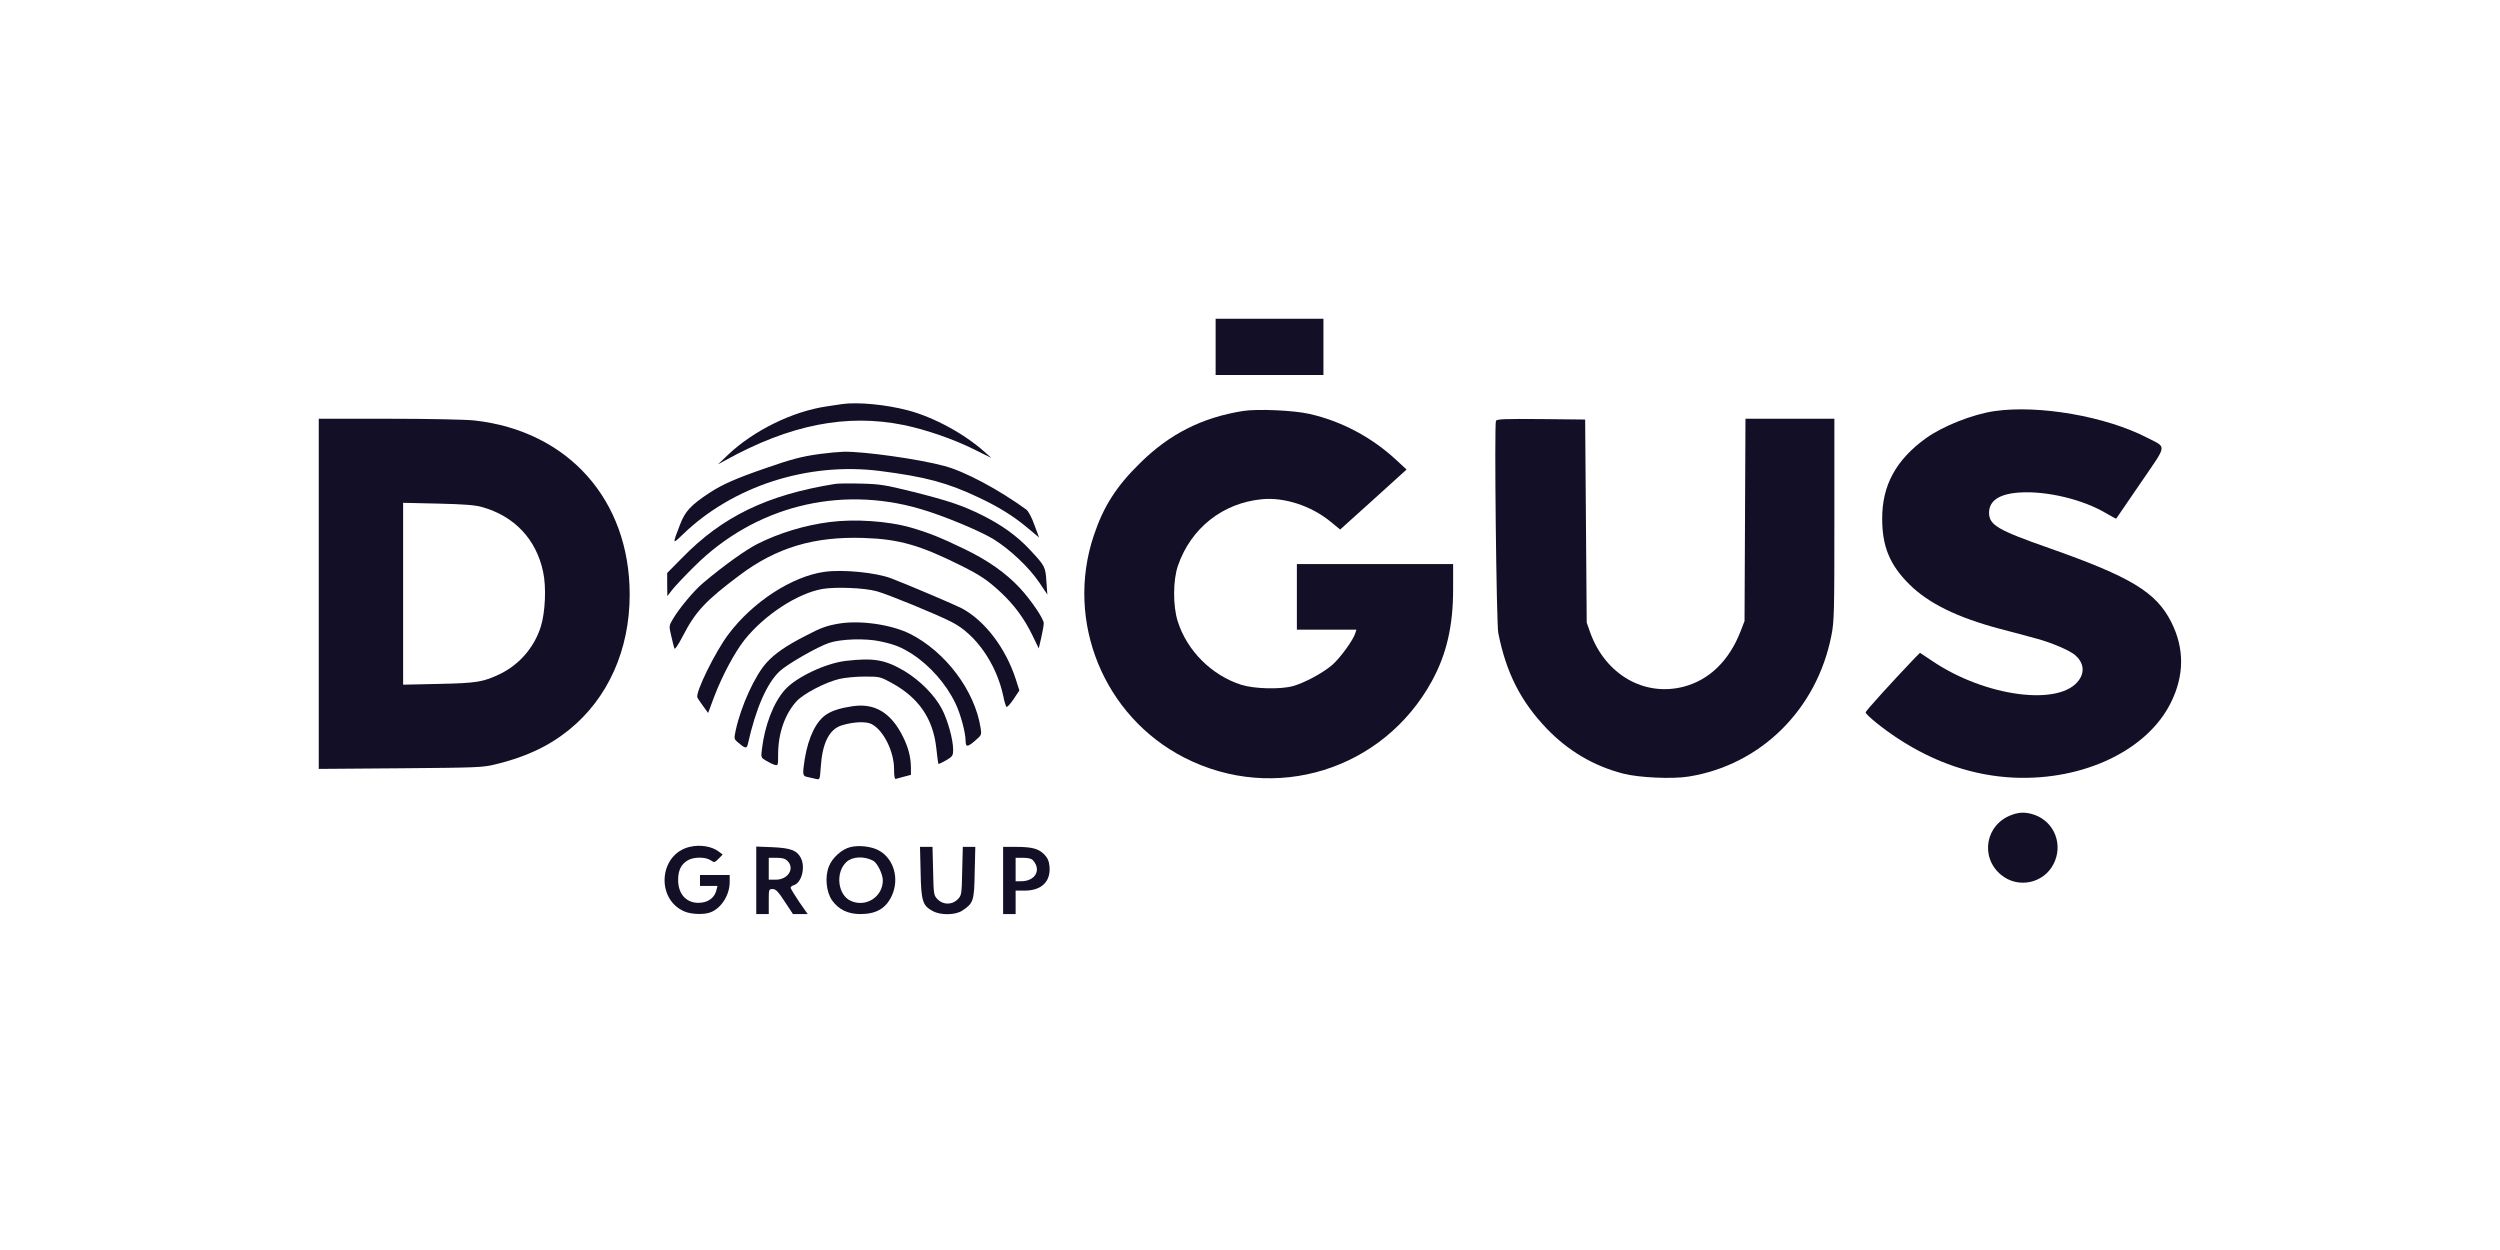 <svg width="160" height="80" viewBox="0 0 160 80" fill="none" xmlns="http://www.w3.org/2000/svg">
<path d="M77.8 22.2V24H81.25H84.7V22.2V20.4H81.25H77.8V22.2Z" fill="#130F26"/>
<path d="M53.9 25.86C53.76 25.88 53.31 25.95 52.9 26.01C50.73 26.33 48.25 27.54 46.6 29.1L45.95 29.72L46.42 29.46C50.55 27.18 54.17 26.46 57.83 27.2C59.25 27.49 61.04 28.11 62.34 28.76L63.45 29.31L63 28.91C61.7 27.75 59.74 26.69 58.1 26.26C56.7 25.89 54.89 25.72 53.9 25.86Z" fill="#130F26"/>
<path d="M79.57 26.3C76.93 26.72 74.85 27.77 72.95 29.65C71.44 31.13 70.62 32.42 70 34.28C68.16 39.77 70.64 45.85 75.8 48.49C81.57 51.44 88.52 49.29 91.64 43.59C92.58 41.87 93 40.06 93 37.71V36.1H88H83V38.2V40.3H84.91H86.81L86.74 40.52C86.61 40.96 85.78 42.1 85.27 42.55C84.68 43.06 83.5 43.7 82.75 43.91C81.95 44.13 80.29 44.09 79.45 43.83C77.54 43.22 75.96 41.64 75.37 39.75C75.06 38.76 75.07 37.12 75.39 36.2C76.22 33.8 78.25 32.19 80.77 31.95C82.19 31.81 83.92 32.37 85.16 33.39L85.77 33.89L87.9 31.97L90.02 30.05L89.34 29.42C87.77 27.97 85.84 26.95 83.8 26.49C82.82 26.26 80.47 26.16 79.57 26.3Z" fill="#130F26"/>
<path d="M127.65 26.31C126.26 26.51 124.34 27.27 123.27 28.04C121.35 29.42 120.45 31.06 120.46 33.2C120.46 34.98 120.95 36.16 122.2 37.4C123.43 38.62 125.27 39.52 128.01 40.25C128.75 40.44 129.79 40.72 130.33 40.87C131.25 41.11 132.45 41.62 132.8 41.92C133.33 42.37 133.44 42.97 133.07 43.5C131.91 45.23 127.09 44.62 123.66 42.3L122.88 41.78L122.55 42.11C121.1 43.63 119.4 45.5 119.4 45.59C119.4 45.74 120.51 46.64 121.46 47.26C123.84 48.82 126.32 49.65 128.9 49.77C133.36 49.96 137.44 48.01 138.94 44.96C139.8 43.22 139.81 41.5 138.96 39.81C137.99 37.9 136.4 36.93 131.15 35.08C127.84 33.92 127.3 33.6 127.3 32.81C127.3 32.04 127.97 31.6 129.26 31.52C131.02 31.41 133.33 31.97 134.83 32.87C135.15 33.06 135.43 33.21 135.44 33.19C135.46 33.17 136.16 32.14 137 30.91C138.74 28.36 138.69 28.68 137.41 28.01C134.78 26.65 130.5 25.9 127.65 26.31Z" fill="#130F26"/>
<path d="M20.4 38.01V49.21L25.63 49.17C30.48 49.13 30.91 49.12 31.7 48.92C33.65 48.45 35.12 47.76 36.43 46.7C38.91 44.69 40.3 41.59 40.3 38.05C40.3 31.99 36.36 27.58 30.37 26.91C29.83 26.85 27.44 26.8 24.9 26.8H20.4V38.01ZM30.85 32.45C32.92 33.03 34.32 34.51 34.76 36.6C34.97 37.57 34.9 39.18 34.61 40.11C34.2 41.41 33.26 42.51 32.05 43.11C30.94 43.65 30.54 43.72 28.08 43.77L25.8 43.82V38V32.18L28.03 32.23C29.68 32.27 30.4 32.32 30.85 32.45Z" fill="#130F26"/>
<path d="M95.74 26.94C95.63 27.22 95.77 39.93 95.89 40.51C96.39 43.05 97.33 44.9 99 46.64C100.37 48.06 101.99 49.02 103.88 49.51C104.89 49.77 107.02 49.87 108.07 49.7C112.69 48.96 116.28 45.41 117.21 40.67C117.39 39.77 117.4 39.19 117.4 33.25V26.8H114.55H111.71L111.68 33.27L111.65 39.75L111.39 40.42C110.66 42.29 109.39 43.52 107.75 43.95C105.22 44.6 102.75 43.17 101.78 40.5L101.55 39.85L101.5 33.35L101.45 26.85L98.62 26.82C96.25 26.8 95.79 26.82 95.74 26.94Z" fill="#130F26"/>
<path d="M52.5 29.05C51.31 29.21 50.64 29.39 48.98 29.97C47.12 30.61 46.24 31 45.44 31.52C44.22 32.32 43.85 32.71 43.52 33.58C43.03 34.85 43.03 34.85 43.67 34.23C46.89 31.11 51.69 29.56 56.3 30.14C59.26 30.52 60.63 30.89 62.66 31.85C63.97 32.47 64.91 33.06 65.83 33.84L66.5 34.4L66.2 33.59C66.03 33.11 65.81 32.7 65.68 32.61C63.92 31.33 61.73 30.16 60.43 29.82C58.81 29.38 55.3 28.89 54.01 28.91C53.7 28.92 53.02 28.98 52.5 29.05Z" fill="#130F26"/>
<path d="M53.45 30.97C49.09 31.67 46.22 33.06 43.63 35.73L42.7 36.67V37.41L42.71 38.15L43.02 37.75C43.19 37.53 43.83 36.85 44.44 36.25C48.27 32.43 53.67 31.05 58.86 32.56C60.3 32.97 62.71 33.97 63.59 34.51C64.65 35.17 65.86 36.31 66.52 37.29L67.03 38.05L66.97 37.22C66.91 36.27 66.88 36.22 65.92 35.19C65.1 34.31 64.12 33.6 62.85 32.97C61.6 32.35 60.75 32.06 58.45 31.48C56.63 31.03 56.33 30.98 55.1 30.95C54.36 30.93 53.62 30.94 53.45 30.97Z" fill="#130F26"/>
<path d="M53.1 33.41C51.52 33.61 49.86 34.11 48.46 34.82C47.73 35.19 46.3 36.21 45.01 37.3C44.43 37.78 43.46 38.94 43.06 39.63C42.81 40.05 42.81 40.07 42.96 40.7C43.04 41.06 43.13 41.42 43.16 41.5C43.19 41.59 43.4 41.29 43.71 40.69C44.51 39.14 45.16 38.44 47.34 36.81C49.7 35.04 52.11 34.32 55.29 34.43C57.53 34.5 58.89 34.89 61.53 36.21C62.75 36.82 63.22 37.14 64.06 37.92C64.92 38.73 65.54 39.57 66.06 40.63L66.48 41.5L66.64 40.81C66.73 40.42 66.8 40.01 66.8 39.89C66.8 39.6 65.99 38.41 65.26 37.62C64.37 36.67 63.22 35.86 61.75 35.15C60.2 34.4 59.45 34.1 58.28 33.76C56.85 33.35 54.71 33.2 53.1 33.41Z" fill="#130F26"/>
<path d="M52.75 36.6C50.69 36.89 48.18 38.52 46.63 40.58C45.78 41.7 44.5 44.31 44.63 44.64C44.66 44.7 44.82 44.95 45 45.19L45.32 45.63L45.7 44.61C46.22 43.24 47.02 41.75 47.65 40.95C48.93 39.35 51.04 37.97 52.65 37.69C53.49 37.55 55.33 37.62 56.11 37.84C56.76 38.01 59.96 39.32 60.89 39.8C62.45 40.58 63.77 42.48 64.21 44.55C64.27 44.88 64.37 45.19 64.41 45.24C64.45 45.28 64.65 45.07 64.86 44.76L65.24 44.19L65.01 43.47C64.36 41.47 63.03 39.72 61.55 38.93C61.06 38.68 58.29 37.5 57.05 37.02C56.07 36.64 53.92 36.43 52.75 36.6Z" fill="#130F26"/>
<path d="M53.75 39.9C52.91 40.04 52.57 40.16 51.54 40.7C50.27 41.35 49.58 41.84 49.06 42.41C48.31 43.24 47.43 45.17 47.09 46.72C46.97 47.28 46.98 47.3 47.21 47.5C47.69 47.91 47.79 47.93 47.86 47.63C48.38 45.31 49.09 43.7 49.92 42.94C50.41 42.49 52.31 41.4 53.05 41.15C53.81 40.89 55.41 40.84 56.35 41.05C57.28 41.25 57.67 41.41 58.38 41.86C59.52 42.6 60.56 43.78 61.15 45.02C61.49 45.73 61.79 46.87 61.8 47.42C61.8 47.83 61.92 47.82 62.4 47.41C62.82 47.05 62.83 47.03 62.76 46.59C62.39 44.21 60.52 41.71 58.23 40.56C57.06 39.98 55.12 39.69 53.75 39.9Z" fill="#130F26"/>
<path d="M54.1 42.3C52.82 42.46 50.96 43.34 50.25 44.13C49.51 44.94 48.94 46.42 48.76 47.97C48.7 48.47 48.7 48.49 49.02 48.68C49.2 48.79 49.45 48.91 49.58 48.95C49.79 49.01 49.8 48.99 49.8 48.28C49.8 46.94 50.23 45.71 50.97 44.89C51.41 44.4 52.83 43.66 53.73 43.45C54.07 43.37 54.79 43.3 55.34 43.3C56.31 43.3 56.34 43.31 57.09 43.72C58.8 44.66 59.71 45.99 59.92 47.85C59.98 48.4 60.04 48.87 60.06 48.89C60.08 48.91 60.3 48.8 60.55 48.66C60.97 48.41 61 48.37 61 47.96C61 47.33 60.65 46.07 60.28 45.37C59.81 44.48 58.87 43.54 57.89 42.95C56.64 42.21 55.91 42.09 54.1 42.3Z" fill="#130F26"/>
<path d="M54.55 45.2C53.81 45.31 53.29 45.47 52.93 45.7C52.25 46.11 51.73 47.17 51.5 48.6C51.35 49.59 51.36 49.67 51.69 49.73C51.85 49.76 52.09 49.82 52.22 49.85C52.47 49.91 52.47 49.91 52.53 49.08C52.63 47.54 53.08 46.66 53.88 46.42C54.63 46.19 55.43 46.16 55.78 46.34C56.54 46.73 57.22 48.09 57.22 49.22C57.22 49.68 57.26 49.87 57.33 49.85C57.4 49.83 57.64 49.76 57.88 49.7L58.3 49.59V49.12C58.29 48.46 58.14 47.85 57.79 47.15C57.03 45.61 55.98 44.98 54.55 45.2Z" fill="#130F26"/>
<path d="M128.76 52.15C127.07 52.75 126.7 54.86 128.07 55.99C129.14 56.88 130.78 56.55 131.42 55.31C132.06 54.08 131.5 52.61 130.21 52.15C129.68 51.97 129.27 51.96 128.76 52.15Z" fill="#130F26"/>
<path d="M44.14 54.2C42.17 54.66 41.95 57.56 43.82 58.34C44.25 58.52 45.06 58.55 45.47 58.39C46.16 58.13 46.69 57.29 46.7 56.47V56H45.75H44.8V56.35V56.7H45.36H45.92L45.85 56.97C45.75 57.41 45.38 57.72 44.88 57.77C44 57.87 43.4 57.28 43.4 56.32C43.4 55.7 43.59 55.31 44.02 55.06C44.39 54.84 45.13 54.83 45.47 55.05C45.72 55.22 45.73 55.21 45.99 54.96L46.25 54.69L46 54.5C45.55 54.16 44.8 54.04 44.14 54.2Z" fill="#130F26"/>
<path d="M54.44 54.21C53.88 54.34 53.26 54.9 53.05 55.45C52.78 56.13 52.88 57.08 53.25 57.62C53.67 58.21 54.27 58.5 55.06 58.5C56.08 58.5 56.7 58.14 57.08 57.32C57.57 56.24 57.21 54.96 56.25 54.43C55.77 54.17 55 54.08 54.44 54.21ZM55.89 55.09C56.15 55.24 56.49 55.92 56.5 56.33C56.51 57.38 55.45 58.08 54.48 57.67C53.61 57.31 53.44 55.83 54.18 55.16C54.57 54.81 55.31 54.78 55.89 55.09Z" fill="#130F26"/>
<path d="M48.4 56.34V58.5H48.8H49.2V57.7C49.2 56.91 49.2 56.9 49.45 56.9C49.65 56.9 49.8 57.05 50.22 57.7L50.75 58.5H51.22H51.69L51.14 57.71C50.85 57.27 50.6 56.87 50.6 56.82C50.6 56.76 50.69 56.68 50.81 56.65C51.31 56.49 51.56 55.5 51.25 54.9C51 54.42 50.58 54.27 49.43 54.22L48.4 54.18V56.34ZM50.4 55.1C50.88 55.58 50.44 56.3 49.65 56.3H49.2V55.6V54.9H49.7C50.07 54.9 50.25 54.95 50.4 55.1Z" fill="#130F26"/>
<path d="M58.92 55.82C58.95 57.66 59.05 57.97 59.7 58.31C60.21 58.59 61.17 58.57 61.6 58.27C62.3 57.8 62.35 57.66 62.38 55.84L62.42 54.2H62.02H61.62L61.58 55.75C61.55 57.26 61.54 57.3 61.29 57.56C60.93 57.92 60.37 57.92 60.01 57.56C59.76 57.3 59.75 57.26 59.72 55.75L59.68 54.2H59.28H58.88L58.92 55.82Z" fill="#130F26"/>
<path d="M64.2 56.35V58.5H64.6H65V57.75V57H65.58C66.65 57 67.25 56.42 67.17 55.47C67.14 55.12 67.05 54.91 66.84 54.69C66.48 54.32 66.06 54.2 65.03 54.2H64.2V56.35ZM66.12 55.07C66.66 55.69 66.25 56.4 65.35 56.4H65V55.65V54.9H65.48C65.82 54.9 66.02 54.95 66.12 55.07Z" fill="#130F26"/>
</svg>
